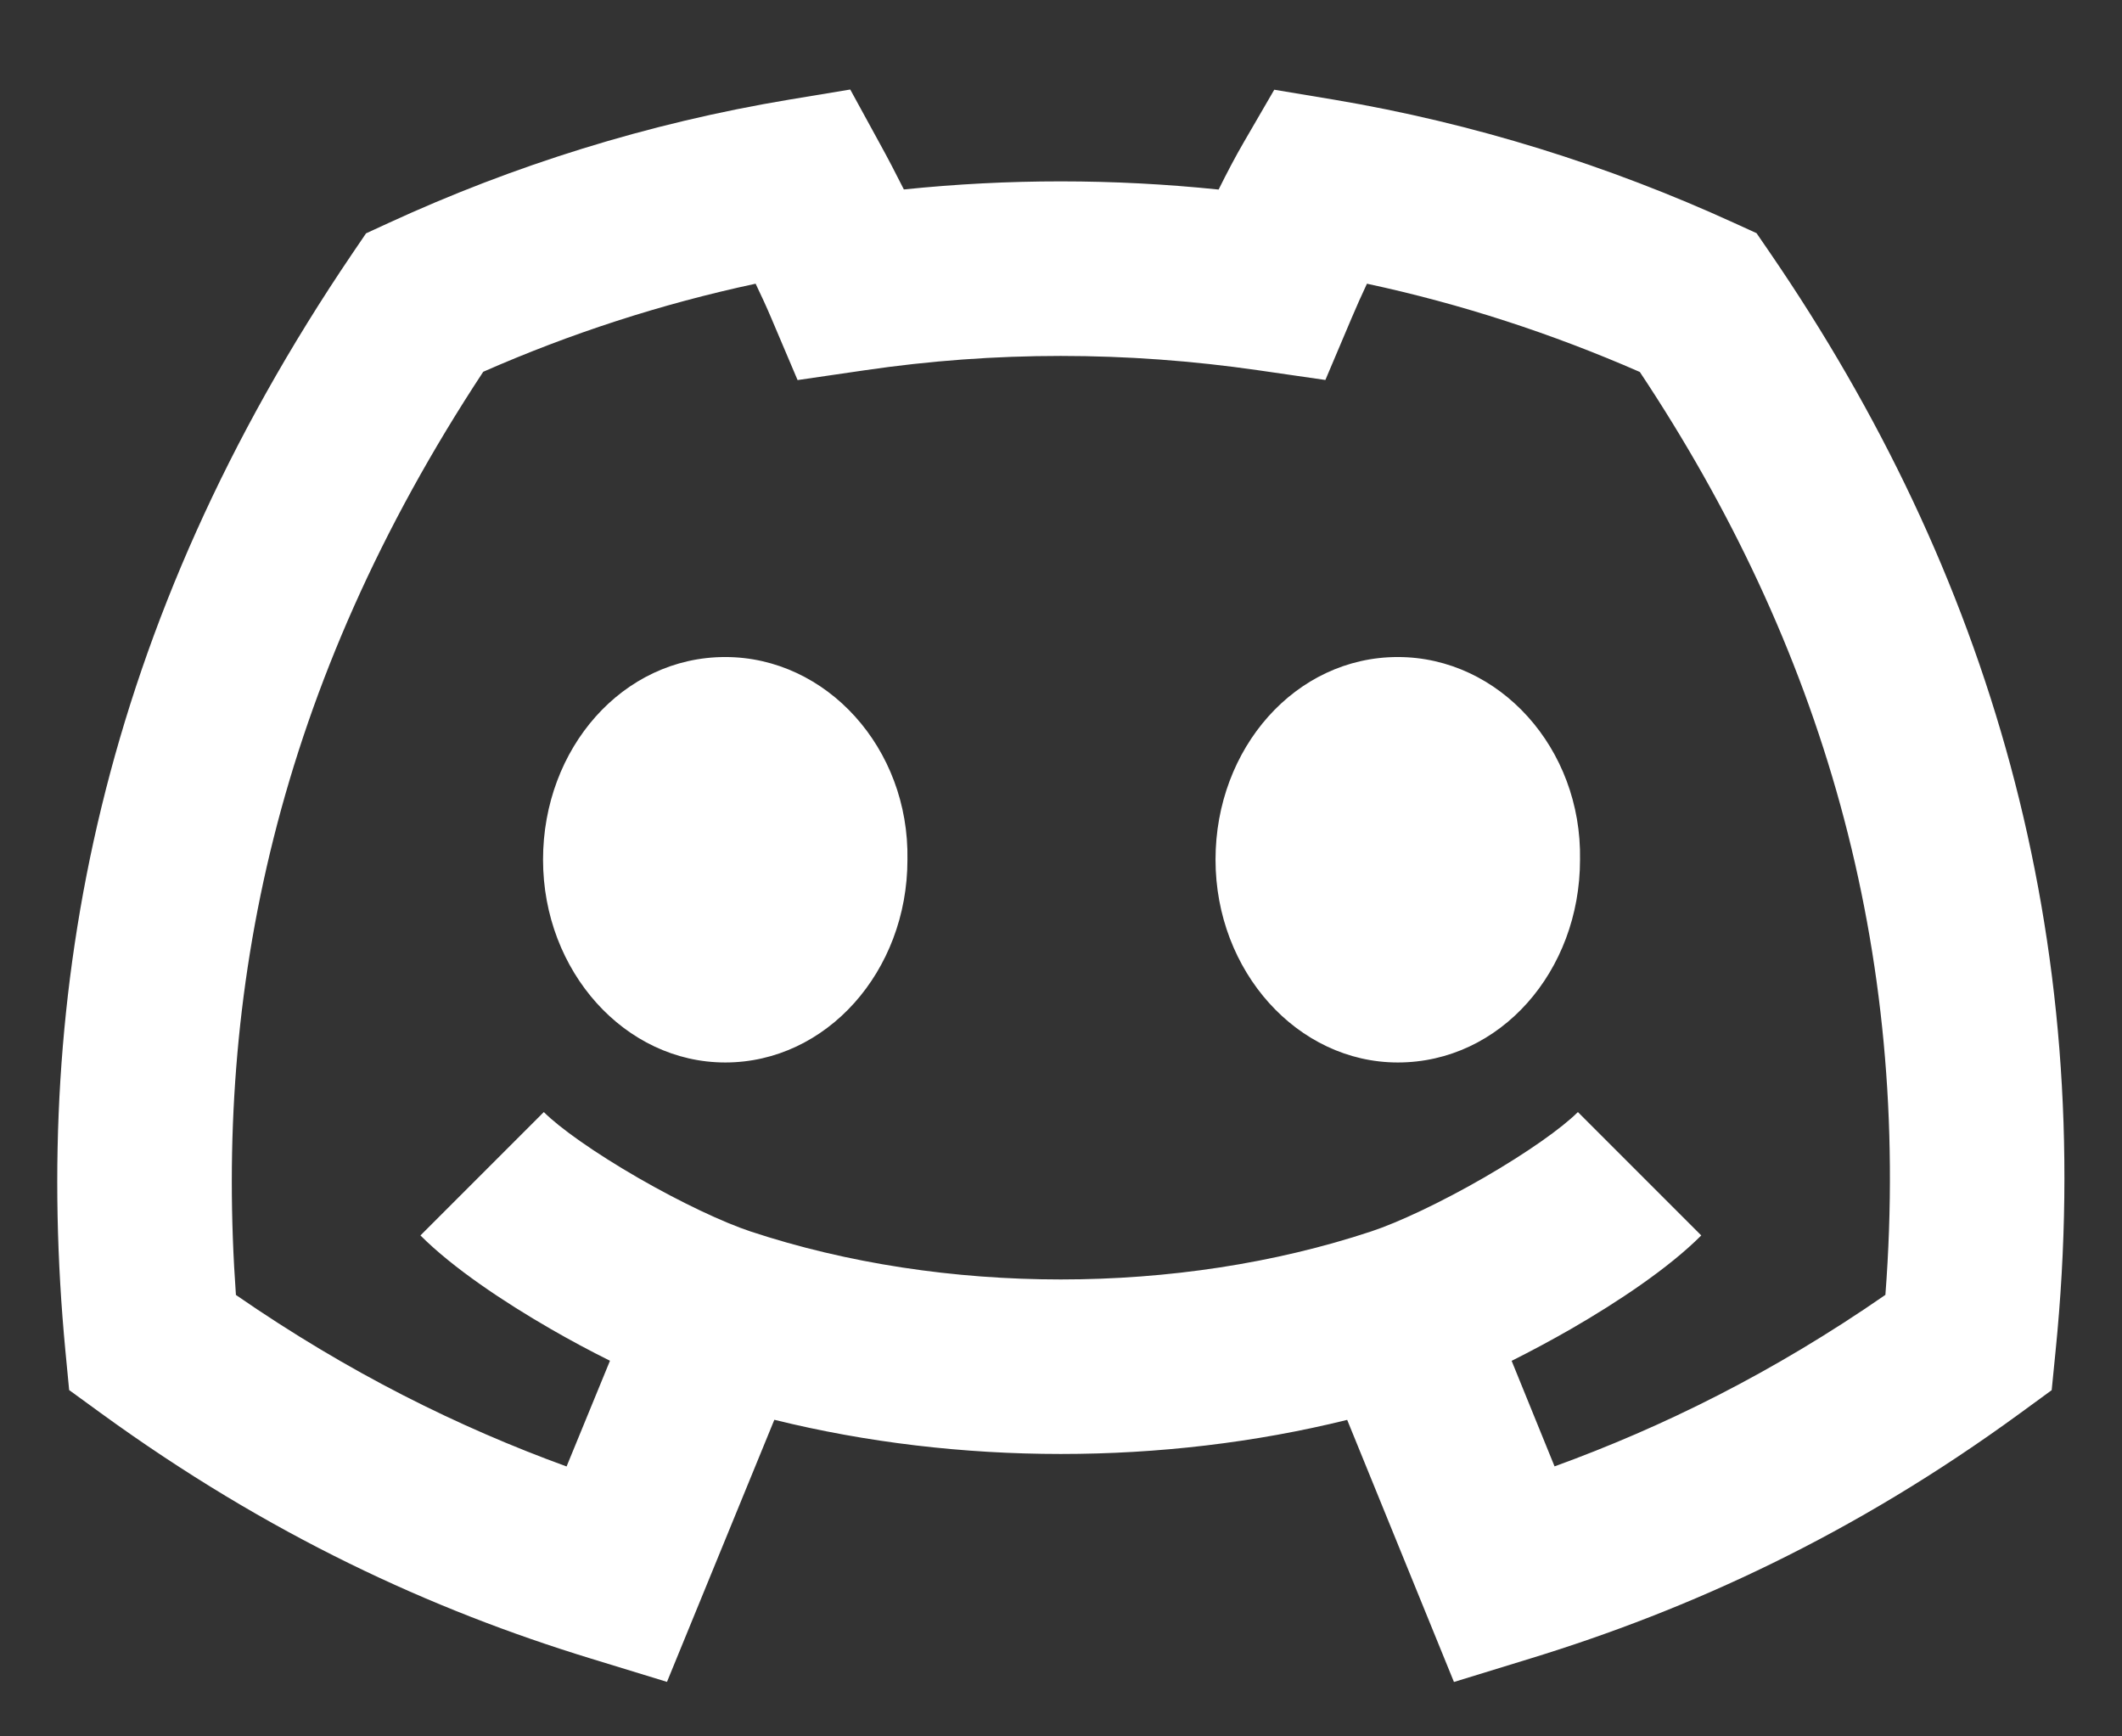 <svg width="22" height="18" viewBox="0 0 22 18" fill="none" xmlns="http://www.w3.org/2000/svg">
<rect x="0" y="0" width="22" height="18" fill="#333333" stroke="none"/>
<path d="M7.519 11.014C6.479 11.014 5.63 10.069 5.63 8.912C5.63 7.756 6.457 6.811 7.519 6.811C8.569 6.811 9.429 7.756 9.408 8.912C9.408 10.069 8.569 11.014 7.519 11.014ZM14.492 11.014C13.452 11.014 12.602 10.069 12.602 8.912C12.602 7.756 13.431 6.811 14.492 6.811C15.543 6.811 16.402 7.756 16.381 8.912C16.381 10.069 15.553 11.014 14.492 11.014ZM9.123 1.491L8.815 0.928L8.181 1.033C6.717 1.277 5.325 1.714 4.023 2.314L3.795 2.419L3.653 2.628C1.04 6.482 0.324 10.276 0.678 14.004L0.717 14.41L1.047 14.65C2.787 15.914 4.472 16.687 6.125 17.193L6.915 17.435L8.028 14.718C9.938 15.19 12.057 15.191 13.967 14.719L15.074 17.436L15.865 17.193C17.515 16.687 19.212 15.915 20.945 14.649L21.271 14.411L21.311 14.009C21.747 9.689 20.614 5.925 18.353 2.624L18.211 2.417L17.983 2.313C16.675 1.715 15.283 1.278 13.829 1.033L13.211 0.93L12.897 1.471C12.809 1.622 12.72 1.792 12.634 1.965C11.542 1.852 10.454 1.852 9.371 1.964C9.286 1.795 9.201 1.632 9.123 1.491ZM5.712 13.778C5.91 13.892 6.118 14.004 6.324 14.106L5.874 15.202C4.754 14.794 3.616 14.232 2.446 13.424C2.221 10.286 2.859 7.119 5.01 3.854C5.908 3.459 6.852 3.151 7.834 2.941C7.894 3.066 7.95 3.188 7.996 3.297L8.269 3.94L8.961 3.839C10.313 3.64 11.675 3.64 13.05 3.839L13.741 3.939L14.013 3.297C14.06 3.185 14.115 3.063 14.172 2.941C15.151 3.151 16.096 3.46 17.001 3.856C18.876 6.676 19.822 9.822 19.547 13.423C18.382 14.23 17.24 14.793 16.117 15.201L15.672 14.107C15.878 14.004 16.086 13.892 16.285 13.778C16.774 13.496 17.302 13.144 17.638 12.807L16.359 11.528C16.195 11.692 15.835 11.948 15.381 12.21C14.937 12.466 14.496 12.673 14.214 12.766C12.211 13.429 9.786 13.429 7.782 12.766C7.501 12.673 7.06 12.466 6.616 12.21C6.162 11.948 5.802 11.692 5.638 11.528L4.359 12.807C4.695 13.144 5.223 13.496 5.712 13.778Z" fill="white"/>
</svg>
